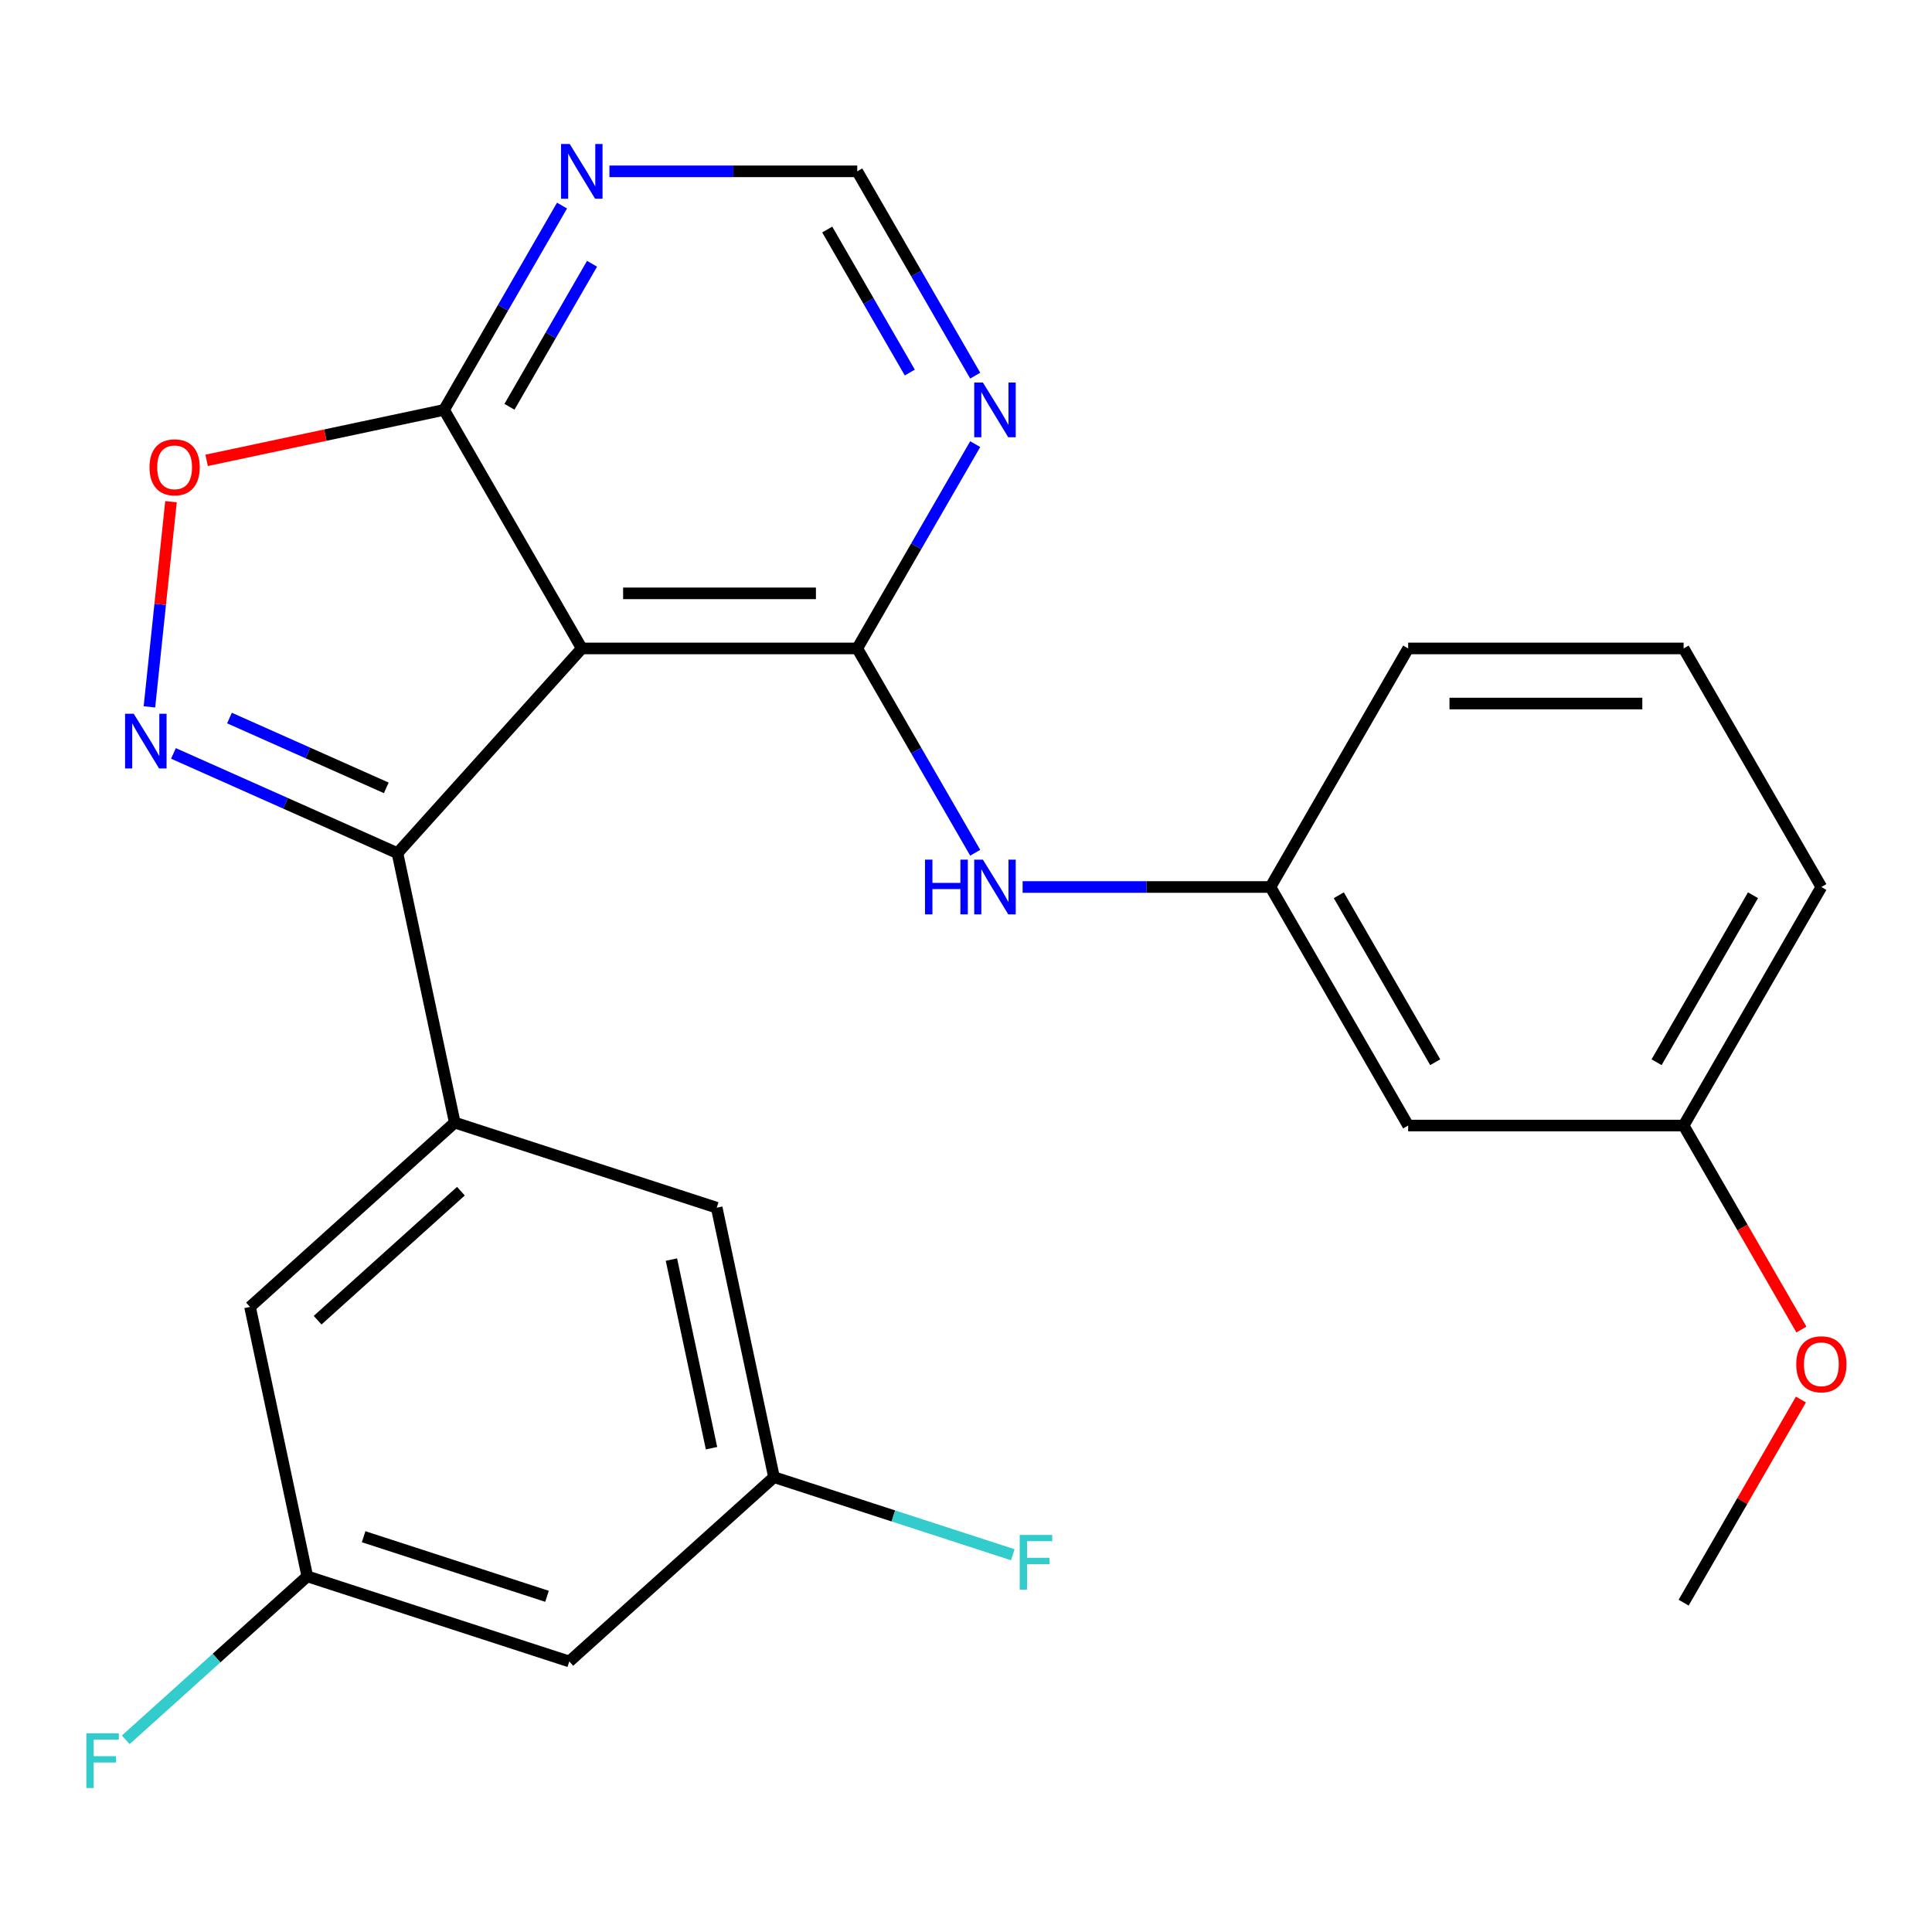 <?xml version='1.0' encoding='iso-8859-1'?>
<svg version='1.1' baseProfile='full'
              xmlns='http://www.w3.org/2000/svg'
                      xmlns:rdkit='http://www.rdkit.org/xml'
                      xmlns:xlink='http://www.w3.org/1999/xlink'
                  xml:space='preserve'
width='1000px' height='1000px' viewBox='0 0 1000 1000'>
<!-- END OF HEADER -->
<rect style='opacity:1.0;fill:#FFFFFF;stroke:none' width='1000' height='1000' x='0' y='0'> </rect>
<path class='bond-0' d='M 301.133,335.633 L 205.73,441.589' style='fill:none;fill-rule:evenodd;stroke:#000000;stroke-width:6px;stroke-linecap:butt;stroke-linejoin:miter;stroke-opacity:1' />
<path class='bond-2' d='M 301.133,335.633 L 443.711,335.633' style='fill:none;fill-rule:evenodd;stroke:#000000;stroke-width:6px;stroke-linecap:butt;stroke-linejoin:miter;stroke-opacity:1' />
<path class='bond-2' d='M 322.52,307.117 L 422.324,307.117' style='fill:none;fill-rule:evenodd;stroke:#000000;stroke-width:6px;stroke-linecap:butt;stroke-linejoin:miter;stroke-opacity:1' />
<path class='bond-4' d='M 301.133,335.633 L 229.844,212.157' style='fill:none;fill-rule:evenodd;stroke:#000000;stroke-width:6px;stroke-linecap:butt;stroke-linejoin:miter;stroke-opacity:1' />
<path class='bond-1' d='M 205.73,441.589 L 147.757,415.777' style='fill:none;fill-rule:evenodd;stroke:#000000;stroke-width:6px;stroke-linecap:butt;stroke-linejoin:miter;stroke-opacity:1' />
<path class='bond-1' d='M 147.757,415.777 L 89.784,389.966' style='fill:none;fill-rule:evenodd;stroke:#0000FF;stroke-width:6px;stroke-linecap:butt;stroke-linejoin:miter;stroke-opacity:1' />
<path class='bond-1' d='M 199.936,407.795 L 159.355,389.727' style='fill:none;fill-rule:evenodd;stroke:#000000;stroke-width:6px;stroke-linecap:butt;stroke-linejoin:miter;stroke-opacity:1' />
<path class='bond-1' d='M 159.355,389.727 L 118.774,371.659' style='fill:none;fill-rule:evenodd;stroke:#0000FF;stroke-width:6px;stroke-linecap:butt;stroke-linejoin:miter;stroke-opacity:1' />
<path class='bond-3' d='M 205.73,441.589 L 235.374,581.051' style='fill:none;fill-rule:evenodd;stroke:#000000;stroke-width:6px;stroke-linecap:butt;stroke-linejoin:miter;stroke-opacity:1' />
<path class='bond-25' d='M 77.342,365.873 L 82.923,312.776' style='fill:none;fill-rule:evenodd;stroke:#0000FF;stroke-width:6px;stroke-linecap:butt;stroke-linejoin:miter;stroke-opacity:1' />
<path class='bond-25' d='M 82.923,312.776 L 88.503,259.68' style='fill:none;fill-rule:evenodd;stroke:#FF0000;stroke-width:6px;stroke-linecap:butt;stroke-linejoin:miter;stroke-opacity:1' />
<path class='bond-6' d='M 443.711,335.633 L 474.239,282.757' style='fill:none;fill-rule:evenodd;stroke:#000000;stroke-width:6px;stroke-linecap:butt;stroke-linejoin:miter;stroke-opacity:1' />
<path class='bond-6' d='M 474.239,282.757 L 504.766,229.882' style='fill:none;fill-rule:evenodd;stroke:#0000FF;stroke-width:6px;stroke-linecap:butt;stroke-linejoin:miter;stroke-opacity:1' />
<path class='bond-7' d='M 443.711,335.633 L 474.239,388.509' style='fill:none;fill-rule:evenodd;stroke:#000000;stroke-width:6px;stroke-linecap:butt;stroke-linejoin:miter;stroke-opacity:1' />
<path class='bond-7' d='M 474.239,388.509 L 504.766,441.384' style='fill:none;fill-rule:evenodd;stroke:#0000FF;stroke-width:6px;stroke-linecap:butt;stroke-linejoin:miter;stroke-opacity:1' />
<path class='bond-10' d='M 235.374,581.051 L 129.418,676.454' style='fill:none;fill-rule:evenodd;stroke:#000000;stroke-width:6px;stroke-linecap:butt;stroke-linejoin:miter;stroke-opacity:1' />
<path class='bond-10' d='M 238.561,616.552 L 164.392,683.334' style='fill:none;fill-rule:evenodd;stroke:#000000;stroke-width:6px;stroke-linecap:butt;stroke-linejoin:miter;stroke-opacity:1' />
<path class='bond-11' d='M 235.374,581.051 L 370.973,625.11' style='fill:none;fill-rule:evenodd;stroke:#000000;stroke-width:6px;stroke-linecap:butt;stroke-linejoin:miter;stroke-opacity:1' />
<path class='bond-5' d='M 229.844,212.157 L 168.396,225.218' style='fill:none;fill-rule:evenodd;stroke:#000000;stroke-width:6px;stroke-linecap:butt;stroke-linejoin:miter;stroke-opacity:1' />
<path class='bond-5' d='M 168.396,225.218 L 106.947,238.28' style='fill:none;fill-rule:evenodd;stroke:#FF0000;stroke-width:6px;stroke-linecap:butt;stroke-linejoin:miter;stroke-opacity:1' />
<path class='bond-8' d='M 229.844,212.157 L 260.372,159.281' style='fill:none;fill-rule:evenodd;stroke:#000000;stroke-width:6px;stroke-linecap:butt;stroke-linejoin:miter;stroke-opacity:1' />
<path class='bond-8' d='M 260.372,159.281 L 290.9,106.406' style='fill:none;fill-rule:evenodd;stroke:#0000FF;stroke-width:6px;stroke-linecap:butt;stroke-linejoin:miter;stroke-opacity:1' />
<path class='bond-8' d='M 263.698,210.552 L 285.067,173.539' style='fill:none;fill-rule:evenodd;stroke:#000000;stroke-width:6px;stroke-linecap:butt;stroke-linejoin:miter;stroke-opacity:1' />
<path class='bond-8' d='M 285.067,173.539 L 306.437,136.526' style='fill:none;fill-rule:evenodd;stroke:#0000FF;stroke-width:6px;stroke-linecap:butt;stroke-linejoin:miter;stroke-opacity:1' />
<path class='bond-26' d='M 504.766,194.433 L 474.239,141.557' style='fill:none;fill-rule:evenodd;stroke:#0000FF;stroke-width:6px;stroke-linecap:butt;stroke-linejoin:miter;stroke-opacity:1' />
<path class='bond-26' d='M 474.239,141.557 L 443.711,88.681' style='fill:none;fill-rule:evenodd;stroke:#000000;stroke-width:6px;stroke-linecap:butt;stroke-linejoin:miter;stroke-opacity:1' />
<path class='bond-26' d='M 470.913,192.828 L 449.544,155.815' style='fill:none;fill-rule:evenodd;stroke:#0000FF;stroke-width:6px;stroke-linecap:butt;stroke-linejoin:miter;stroke-opacity:1' />
<path class='bond-26' d='M 449.544,155.815 L 428.174,118.802' style='fill:none;fill-rule:evenodd;stroke:#000000;stroke-width:6px;stroke-linecap:butt;stroke-linejoin:miter;stroke-opacity:1' />
<path class='bond-12' d='M 529.304,459.109 L 593.441,459.109' style='fill:none;fill-rule:evenodd;stroke:#0000FF;stroke-width:6px;stroke-linecap:butt;stroke-linejoin:miter;stroke-opacity:1' />
<path class='bond-12' d='M 593.441,459.109 L 657.577,459.109' style='fill:none;fill-rule:evenodd;stroke:#000000;stroke-width:6px;stroke-linecap:butt;stroke-linejoin:miter;stroke-opacity:1' />
<path class='bond-9' d='M 315.438,88.681 L 379.574,88.681' style='fill:none;fill-rule:evenodd;stroke:#0000FF;stroke-width:6px;stroke-linecap:butt;stroke-linejoin:miter;stroke-opacity:1' />
<path class='bond-9' d='M 379.574,88.681 L 443.711,88.681' style='fill:none;fill-rule:evenodd;stroke:#000000;stroke-width:6px;stroke-linecap:butt;stroke-linejoin:miter;stroke-opacity:1' />
<path class='bond-14' d='M 129.418,676.454 L 159.061,815.916' style='fill:none;fill-rule:evenodd;stroke:#000000;stroke-width:6px;stroke-linecap:butt;stroke-linejoin:miter;stroke-opacity:1' />
<path class='bond-13' d='M 370.973,625.11 L 400.617,764.572' style='fill:none;fill-rule:evenodd;stroke:#000000;stroke-width:6px;stroke-linecap:butt;stroke-linejoin:miter;stroke-opacity:1' />
<path class='bond-13' d='M 347.527,651.958 L 368.278,749.581' style='fill:none;fill-rule:evenodd;stroke:#000000;stroke-width:6px;stroke-linecap:butt;stroke-linejoin:miter;stroke-opacity:1' />
<path class='bond-16' d='M 657.577,459.109 L 728.866,582.585' style='fill:none;fill-rule:evenodd;stroke:#000000;stroke-width:6px;stroke-linecap:butt;stroke-linejoin:miter;stroke-opacity:1' />
<path class='bond-16' d='M 692.966,463.372 L 742.868,549.805' style='fill:none;fill-rule:evenodd;stroke:#000000;stroke-width:6px;stroke-linecap:butt;stroke-linejoin:miter;stroke-opacity:1' />
<path class='bond-22' d='M 657.577,459.109 L 728.866,335.633' style='fill:none;fill-rule:evenodd;stroke:#000000;stroke-width:6px;stroke-linecap:butt;stroke-linejoin:miter;stroke-opacity:1' />
<path class='bond-15' d='M 400.617,764.572 L 294.661,859.975' style='fill:none;fill-rule:evenodd;stroke:#000000;stroke-width:6px;stroke-linecap:butt;stroke-linejoin:miter;stroke-opacity:1' />
<path class='bond-18' d='M 400.617,764.572 L 462.424,784.654' style='fill:none;fill-rule:evenodd;stroke:#000000;stroke-width:6px;stroke-linecap:butt;stroke-linejoin:miter;stroke-opacity:1' />
<path class='bond-18' d='M 462.424,784.654 L 524.232,804.737' style='fill:none;fill-rule:evenodd;stroke:#33CCCC;stroke-width:6px;stroke-linecap:butt;stroke-linejoin:miter;stroke-opacity:1' />
<path class='bond-19' d='M 159.061,815.916 L 112.076,858.222' style='fill:none;fill-rule:evenodd;stroke:#000000;stroke-width:6px;stroke-linecap:butt;stroke-linejoin:miter;stroke-opacity:1' />
<path class='bond-19' d='M 112.076,858.222 L 65.09,900.528' style='fill:none;fill-rule:evenodd;stroke:#33CCCC;stroke-width:6px;stroke-linecap:butt;stroke-linejoin:miter;stroke-opacity:1' />
<path class='bond-27' d='M 159.061,815.916 L 294.661,859.975' style='fill:none;fill-rule:evenodd;stroke:#000000;stroke-width:6px;stroke-linecap:butt;stroke-linejoin:miter;stroke-opacity:1' />
<path class='bond-27' d='M 188.213,795.405 L 283.133,826.246' style='fill:none;fill-rule:evenodd;stroke:#000000;stroke-width:6px;stroke-linecap:butt;stroke-linejoin:miter;stroke-opacity:1' />
<path class='bond-17' d='M 728.866,582.585 L 871.444,582.585' style='fill:none;fill-rule:evenodd;stroke:#000000;stroke-width:6px;stroke-linecap:butt;stroke-linejoin:miter;stroke-opacity:1' />
<path class='bond-20' d='M 871.444,582.585 L 901.925,635.38' style='fill:none;fill-rule:evenodd;stroke:#000000;stroke-width:6px;stroke-linecap:butt;stroke-linejoin:miter;stroke-opacity:1' />
<path class='bond-20' d='M 901.925,635.38 L 932.407,688.176' style='fill:none;fill-rule:evenodd;stroke:#FF0000;stroke-width:6px;stroke-linecap:butt;stroke-linejoin:miter;stroke-opacity:1' />
<path class='bond-28' d='M 871.444,582.585 L 942.733,459.109' style='fill:none;fill-rule:evenodd;stroke:#000000;stroke-width:6px;stroke-linecap:butt;stroke-linejoin:miter;stroke-opacity:1' />
<path class='bond-28' d='M 857.442,549.805 L 907.344,463.372' style='fill:none;fill-rule:evenodd;stroke:#000000;stroke-width:6px;stroke-linecap:butt;stroke-linejoin:miter;stroke-opacity:1' />
<path class='bond-24' d='M 932.153,724.385 L 901.798,776.961' style='fill:none;fill-rule:evenodd;stroke:#FF0000;stroke-width:6px;stroke-linecap:butt;stroke-linejoin:miter;stroke-opacity:1' />
<path class='bond-24' d='M 901.798,776.961 L 871.444,829.536' style='fill:none;fill-rule:evenodd;stroke:#000000;stroke-width:6px;stroke-linecap:butt;stroke-linejoin:miter;stroke-opacity:1' />
<path class='bond-21' d='M 871.444,335.633 L 728.866,335.633' style='fill:none;fill-rule:evenodd;stroke:#000000;stroke-width:6px;stroke-linecap:butt;stroke-linejoin:miter;stroke-opacity:1' />
<path class='bond-21' d='M 850.057,364.148 L 750.253,364.148' style='fill:none;fill-rule:evenodd;stroke:#000000;stroke-width:6px;stroke-linecap:butt;stroke-linejoin:miter;stroke-opacity:1' />
<path class='bond-23' d='M 871.444,335.633 L 942.733,459.109' style='fill:none;fill-rule:evenodd;stroke:#000000;stroke-width:6px;stroke-linecap:butt;stroke-linejoin:miter;stroke-opacity:1' />
<path  class='atom-2' d='M 69.219 369.437
L 78.499 384.437
Q 79.419 385.917, 80.899 388.597
Q 82.379 391.277, 82.459 391.437
L 82.459 369.437
L 86.219 369.437
L 86.219 397.757
L 82.339 397.757
L 72.379 381.357
Q 71.219 379.437, 69.979 377.237
Q 68.779 375.037, 68.419 374.357
L 68.419 397.757
L 64.739 397.757
L 64.739 369.437
L 69.219 369.437
' fill='#0000FF'/>
<path  class='atom-6' d='M 77.382 241.881
Q 77.382 235.081, 80.743 231.281
Q 84.103 227.481, 90.382 227.481
Q 96.662 227.481, 100.022 231.281
Q 103.382 235.081, 103.382 241.881
Q 103.382 248.761, 99.983 252.681
Q 96.582 256.561, 90.382 256.561
Q 84.142 256.561, 80.743 252.681
Q 77.382 248.801, 77.382 241.881
M 90.382 253.361
Q 94.703 253.361, 97.022 250.481
Q 99.382 247.561, 99.382 241.881
Q 99.382 236.321, 97.022 233.521
Q 94.703 230.681, 90.382 230.681
Q 86.062 230.681, 83.703 233.481
Q 81.382 236.281, 81.382 241.881
Q 81.382 247.601, 83.703 250.481
Q 86.062 253.361, 90.382 253.361
' fill='#FF0000'/>
<path  class='atom-7' d='M 508.74 197.997
L 518.02 212.997
Q 518.94 214.477, 520.42 217.157
Q 521.9 219.837, 521.98 219.997
L 521.98 197.997
L 525.74 197.997
L 525.74 226.317
L 521.86 226.317
L 511.9 209.917
Q 510.74 207.997, 509.5 205.797
Q 508.3 203.597, 507.94 202.917
L 507.94 226.317
L 504.26 226.317
L 504.26 197.997
L 508.74 197.997
' fill='#0000FF'/>
<path  class='atom-8' d='M 478.78 444.949
L 482.62 444.949
L 482.62 456.989
L 497.1 456.989
L 497.1 444.949
L 500.94 444.949
L 500.94 473.269
L 497.1 473.269
L 497.1 460.189
L 482.62 460.189
L 482.62 473.269
L 478.78 473.269
L 478.78 444.949
' fill='#0000FF'/>
<path  class='atom-8' d='M 508.74 444.949
L 518.02 459.949
Q 518.94 461.429, 520.42 464.109
Q 521.9 466.789, 521.98 466.949
L 521.98 444.949
L 525.74 444.949
L 525.74 473.269
L 521.86 473.269
L 511.9 456.869
Q 510.74 454.949, 509.5 452.749
Q 508.3 450.549, 507.94 449.869
L 507.94 473.269
L 504.26 473.269
L 504.26 444.949
L 508.74 444.949
' fill='#0000FF'/>
<path  class='atom-9' d='M 294.873 74.521
L 304.153 89.521
Q 305.073 91.001, 306.553 93.681
Q 308.033 96.361, 308.113 96.521
L 308.113 74.521
L 311.873 74.521
L 311.873 102.841
L 307.993 102.841
L 298.033 86.441
Q 296.873 84.521, 295.633 82.321
Q 294.433 80.121, 294.073 79.441
L 294.073 102.841
L 290.393 102.841
L 290.393 74.521
L 294.873 74.521
' fill='#0000FF'/>
<path  class='atom-19' d='M 527.796 794.47
L 544.636 794.47
L 544.636 797.71
L 531.596 797.71
L 531.596 806.31
L 543.196 806.31
L 543.196 809.59
L 531.596 809.59
L 531.596 822.79
L 527.796 822.79
L 527.796 794.47
' fill='#33CCCC'/>
<path  class='atom-20' d='M 44.686 897.159
L 61.526 897.159
L 61.526 900.399
L 48.486 900.399
L 48.486 908.999
L 60.086 908.999
L 60.086 912.279
L 48.486 912.279
L 48.486 925.479
L 44.686 925.479
L 44.686 897.159
' fill='#33CCCC'/>
<path  class='atom-21' d='M 929.733 706.14
Q 929.733 699.34, 933.093 695.54
Q 936.453 691.74, 942.733 691.74
Q 949.013 691.74, 952.373 695.54
Q 955.733 699.34, 955.733 706.14
Q 955.733 713.02, 952.333 716.94
Q 948.933 720.82, 942.733 720.82
Q 936.493 720.82, 933.093 716.94
Q 929.733 713.06, 929.733 706.14
M 942.733 717.62
Q 947.053 717.62, 949.373 714.74
Q 951.733 711.82, 951.733 706.14
Q 951.733 700.58, 949.373 697.78
Q 947.053 694.94, 942.733 694.94
Q 938.413 694.94, 936.053 697.74
Q 933.733 700.54, 933.733 706.14
Q 933.733 711.86, 936.053 714.74
Q 938.413 717.62, 942.733 717.62
' fill='#FF0000'/>
</svg>

